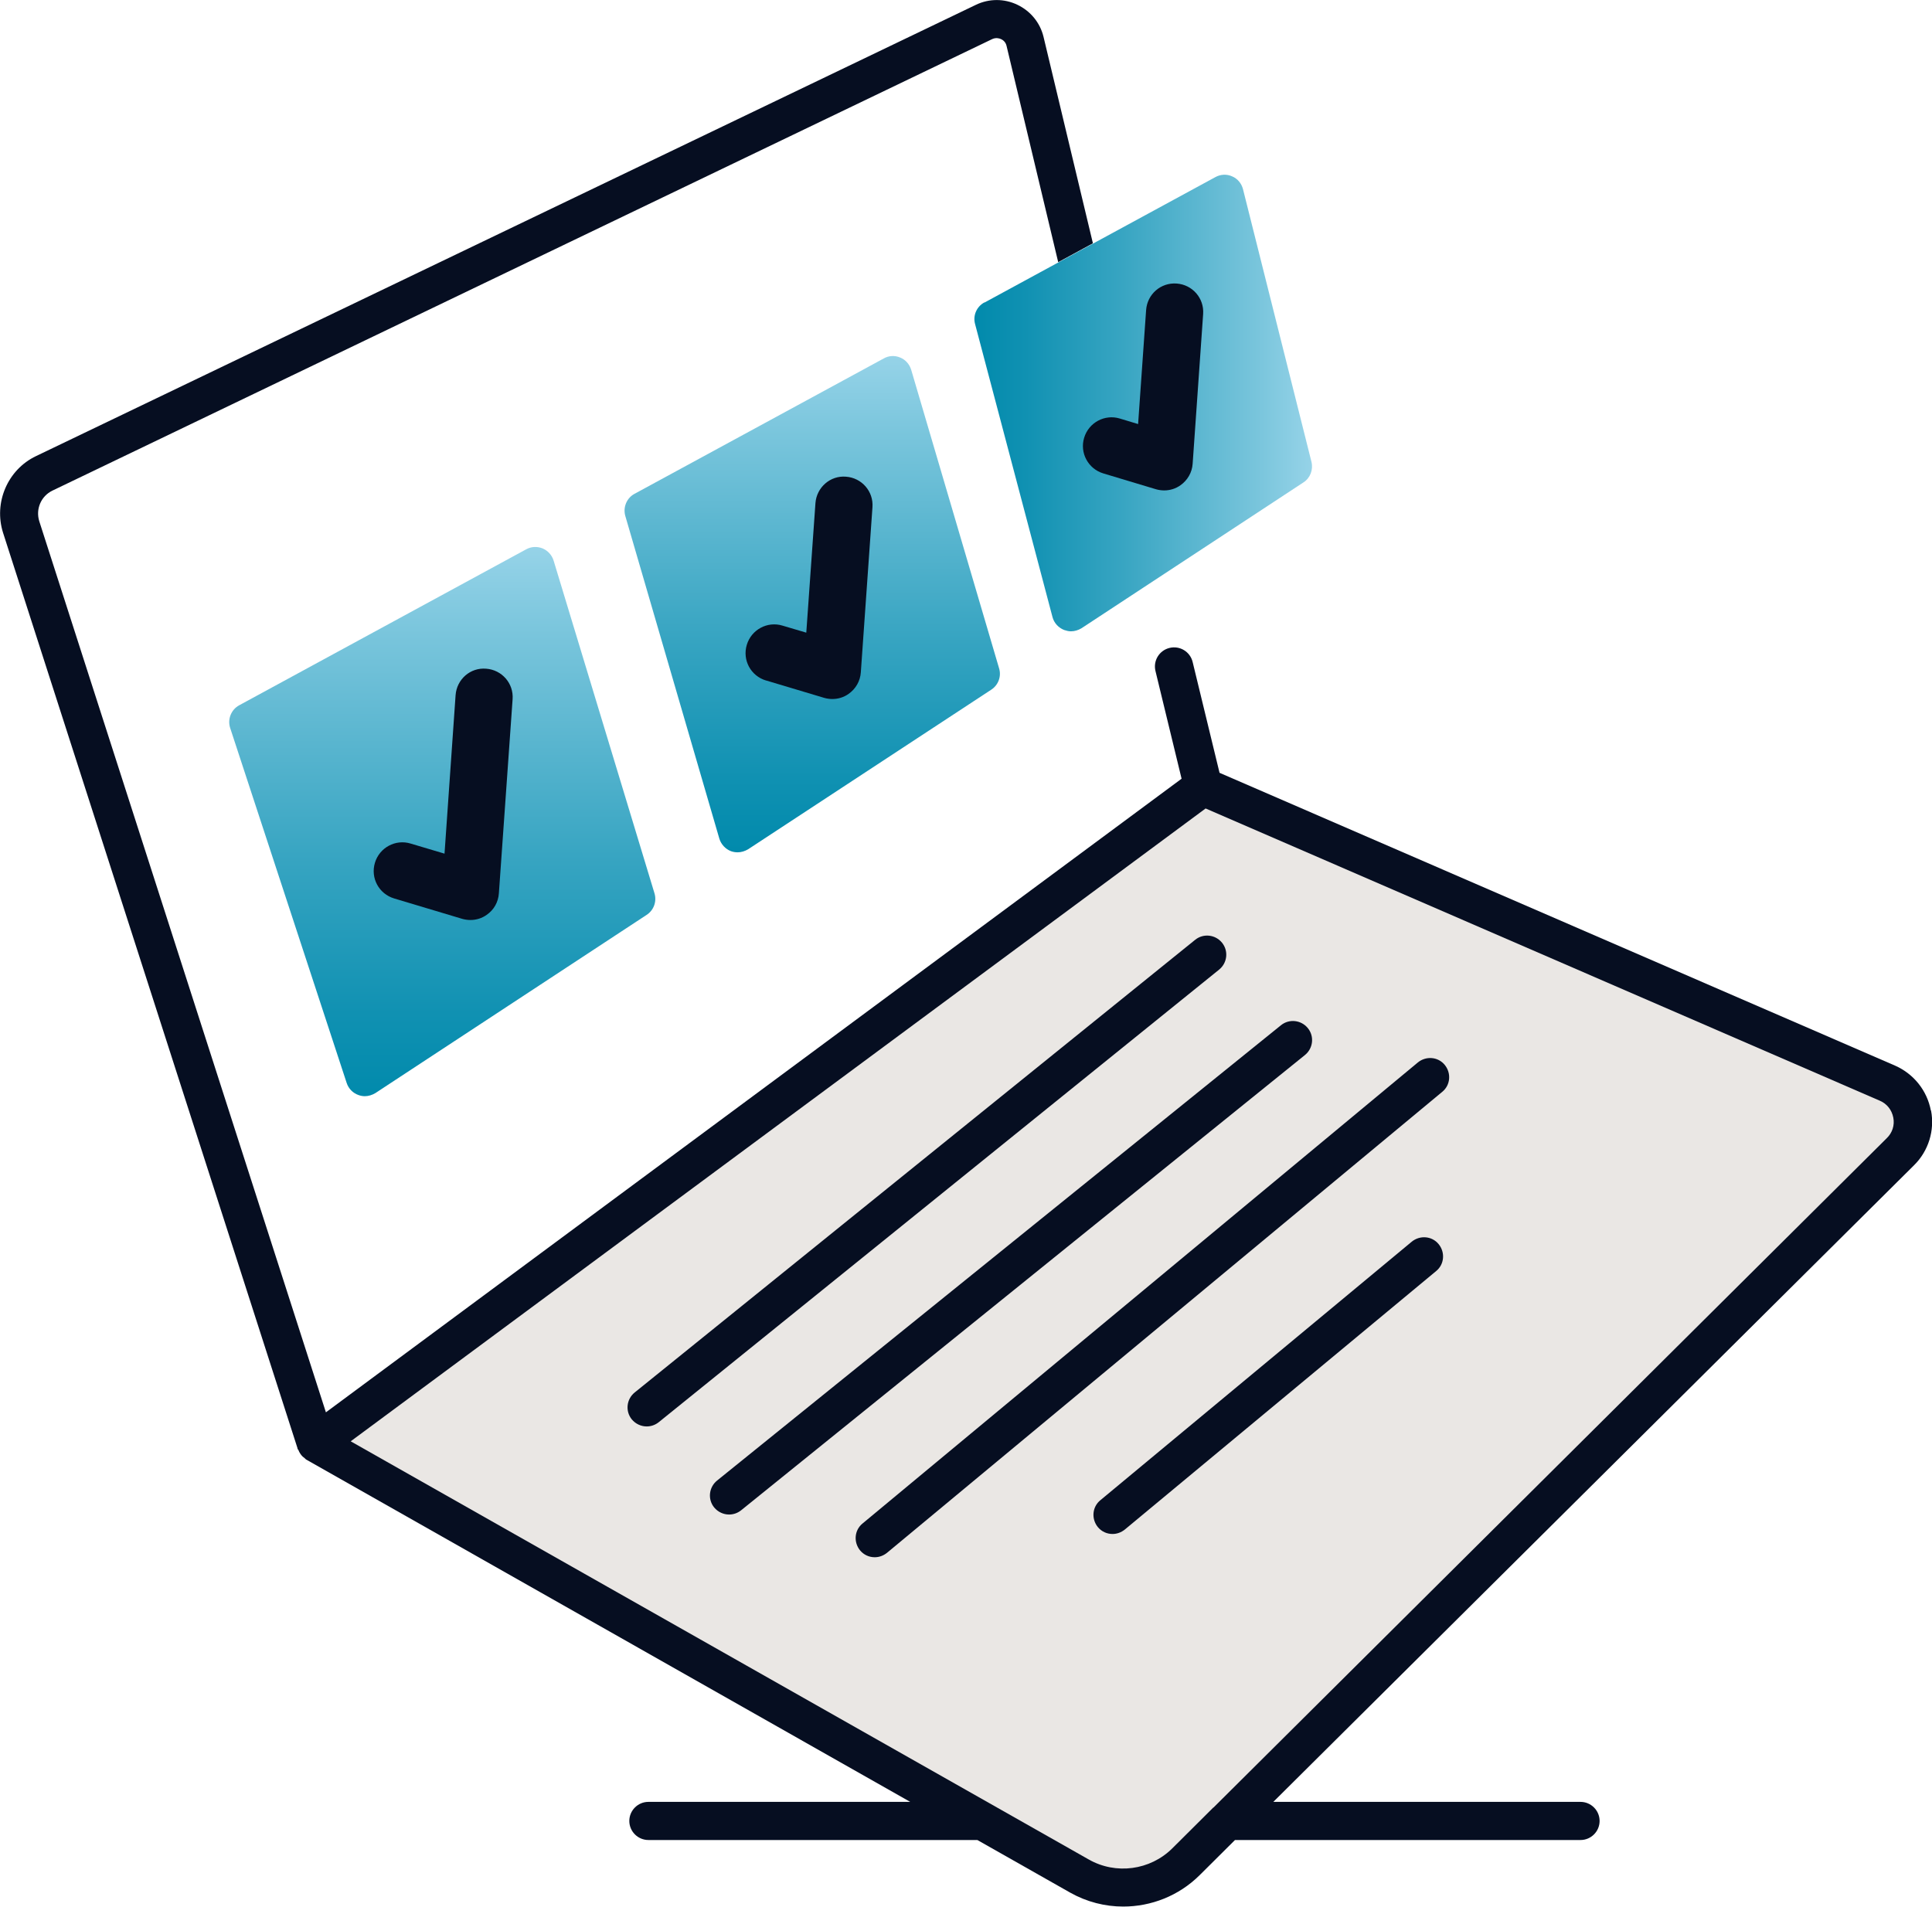 <?xml version="1.0" encoding="UTF-8"?><svg id="Layer_2" xmlns="http://www.w3.org/2000/svg" xmlns:xlink="http://www.w3.org/1999/xlink" viewBox="0 0 101.31 100"><defs><style>.cls-1{fill:none;}.cls-2{fill:url(#linear-gradient);}.cls-3{fill:#060e21;}.cls-4{fill:#eae7e4;}.cls-5{fill:url(#linear-gradient-3);}.cls-6{fill:url(#linear-gradient-2);}</style><linearGradient id="linear-gradient" x1="51.1" y1="21.14" x2="68.8" y2="21.14" gradientTransform="matrix(1, 0, 0, 1, 0, 0)" gradientUnits="userSpaceOnUse"><stop offset="0" stop-color="#018aac"/><stop offset=".15" stop-color="#1091b2"/><stop offset=".44" stop-color="#38a5c2"/><stop offset=".84" stop-color="#79c5dc"/><stop offset="1" stop-color="#96d3e8"/></linearGradient><linearGradient id="linear-gradient-2" x1="23.19" y1="57.49" x2="23.19" y2="28.69" xlink:href="#linear-gradient"/><linearGradient id="linear-gradient-3" x1="42.59" y1="44.7" x2="42.59" y2="18.68" xlink:href="#linear-gradient"/></defs><g id="Icons_and_Labels"><g><g><path class="cls-1" d="M98.58,57.73l-35.36-15.33L18.39,75.59l38.7,21.94c1.42,.81,3.22,.56,4.38-.59l2.15-2.13h0l35.32-35.11c.29-.29,.41-.68,.34-1.08-.08-.4-.33-.72-.7-.88Z"/><path class="cls-3" d="M101.25,58.24c-.2-1.05-.9-1.92-1.87-2.35l-35.43-15.36-1.41-5.81c-.13-.54-.67-.87-1.21-.74-.54,.13-.87,.67-.74,1.21l1.37,5.65L17.09,74.07,2.06,27.34c-.2-.64,.09-1.32,.69-1.61L52.03,2.05c.2-.09,.37-.04,.46,0,.09,.04,.24,.14,.29,.35l2.71,11.35,1.82-.99-2.59-10.83c-.18-.74-.68-1.35-1.37-1.68-.69-.33-1.48-.33-2.17,0L1.89,23.92c-1.49,.71-2.23,2.44-1.73,4.02l15.44,48.01v.03l.02,.03s.02,.03,.03,.04c.04,.11,.11,.22,.19,.31,.04,.04,.08,.07,.12,.1,.04,.03,.07,.08,.12,.1l31.65,17.94h-13.73c-.55,0-1,.45-1,1s.45,1,1,1h17.25l4.87,2.76c.87,.49,1.83,.73,2.78,.73,1.46,0,2.91-.56,4-1.64l1.86-1.85h18.12c.55,0,1-.45,1-1s-.45-1-1-1h-16.11l33.6-33.39c.76-.75,1.09-1.83,.89-2.87Z"/><path class="cls-4" d="M98.94,59.69l-35.31,35.11h-.01l-2.15,2.14c-1.16,1.15-2.96,1.39-4.38,.58l-38.7-21.93L63.22,42.4l35.36,15.33c.37,.16,.62,.48,.7,.88,.08,.4-.05,.8-.34,1.08Z"/><path class="cls-2" d="M51.62,15.86c-.41,.22-.61,.69-.49,1.13l4.06,15.37c.08,.31,.31,.56,.61,.68,.12,.04,.24,.07,.36,.07,.19,0,.38-.06,.55-.16l11.64-7.65c.36-.23,.52-.67,.42-1.08l-3.59-14.3c-.08-.3-.28-.55-.57-.67-.28-.13-.61-.11-.88,.04l-12.11,6.58Z"/></g><path class="cls-6" d="M28.45,28.76c-.28-.11-.59-.1-.86,.05l-15.05,8.18c-.42,.23-.62,.73-.47,1.19l6.11,18.62c.1,.3,.33,.53,.62,.63,.11,.04,.22,.06,.33,.06,.19,0,.38-.06,.55-.16l14.23-9.35c.37-.24,.54-.7,.41-1.13l-5.29-17.45c-.09-.29-.3-.52-.58-.64Z"/><path class="cls-5" d="M38.33,44.64c.11,.04,.23,.06,.35,.06,.19,0,.38-.06,.55-.16l12.75-8.37c.37-.24,.54-.7,.41-1.12l-4.61-15.66c-.09-.29-.3-.53-.58-.64-.28-.12-.6-.1-.86,.05l-13.07,7.1c-.41,.22-.61,.71-.48,1.16l4.93,16.92c.09,.3,.32,.55,.61,.66Z"/><path class="cls-3" d="M25.49,35.07c-.83-.07-1.54,.56-1.6,1.39l-.58,8.31-1.78-.53c-.79-.24-1.63,.21-1.87,1.01s.21,1.63,1.01,1.87l3.57,1.07c.14,.04,.29,.06,.43,.06,.3,0,.6-.09,.85-.27,.38-.26,.61-.67,.64-1.13l.72-10.18c.06-.83-.56-1.54-1.39-1.6Z"/><path class="cls-3" d="M40.18,35.69l3.04,.91c.14,.04,.29,.06,.43,.06,.3,0,.6-.09,.85-.27,.37-.26,.61-.67,.64-1.13l.61-8.66c.06-.83-.56-1.54-1.39-1.6-.82-.07-1.54,.56-1.6,1.39l-.48,6.79-1.25-.37c-.79-.24-1.63,.21-1.87,1.01s.21,1.63,1.01,1.87Z"/><path class="cls-3" d="M57.86,24.83l2.76,.83c.14,.04,.29,.06,.43,.06,.3,0,.6-.09,.85-.27,.37-.26,.61-.67,.64-1.13l.55-7.85c.06-.83-.56-1.54-1.39-1.6-.83-.06-1.54,.56-1.6,1.39l-.42,5.98-.96-.29c-.79-.24-1.63,.21-1.87,1.01-.24,.79,.21,1.63,1.01,1.87Z"/><path class="cls-3" d="M64.08,49.44c-.35-.43-.98-.5-1.41-.15l-29.39,23.74c-.43,.35-.5,.98-.15,1.41,.2,.24,.49,.37,.78,.37,.22,0,.44-.07,.63-.22l29.39-23.74c.43-.35,.5-.98,.15-1.41Z"/><path class="cls-3" d="M68.58,53.92c-.35-.43-.98-.5-1.41-.15l-29.57,23.88c-.43,.35-.5,.98-.15,1.41,.2,.24,.49,.37,.78,.37,.22,0,.44-.07,.63-.22l29.57-23.88c.43-.35,.5-.98,.15-1.41Z"/><path class="cls-3" d="M74.35,55.72l-29.12,24.18c-.43,.35-.48,.98-.13,1.41,.2,.24,.48,.36,.77,.36,.23,0,.45-.08,.64-.23l29.12-24.18c.43-.35,.48-.98,.13-1.41s-.98-.48-1.41-.13Z"/><path class="cls-3" d="M74.03,65.12l-16.33,13.56c-.43,.35-.48,.98-.13,1.41,.2,.24,.48,.36,.77,.36,.23,0,.45-.08,.64-.23l16.33-13.56c.43-.35,.48-.98,.13-1.41s-.98-.48-1.41-.13Z"/></g></g></svg>